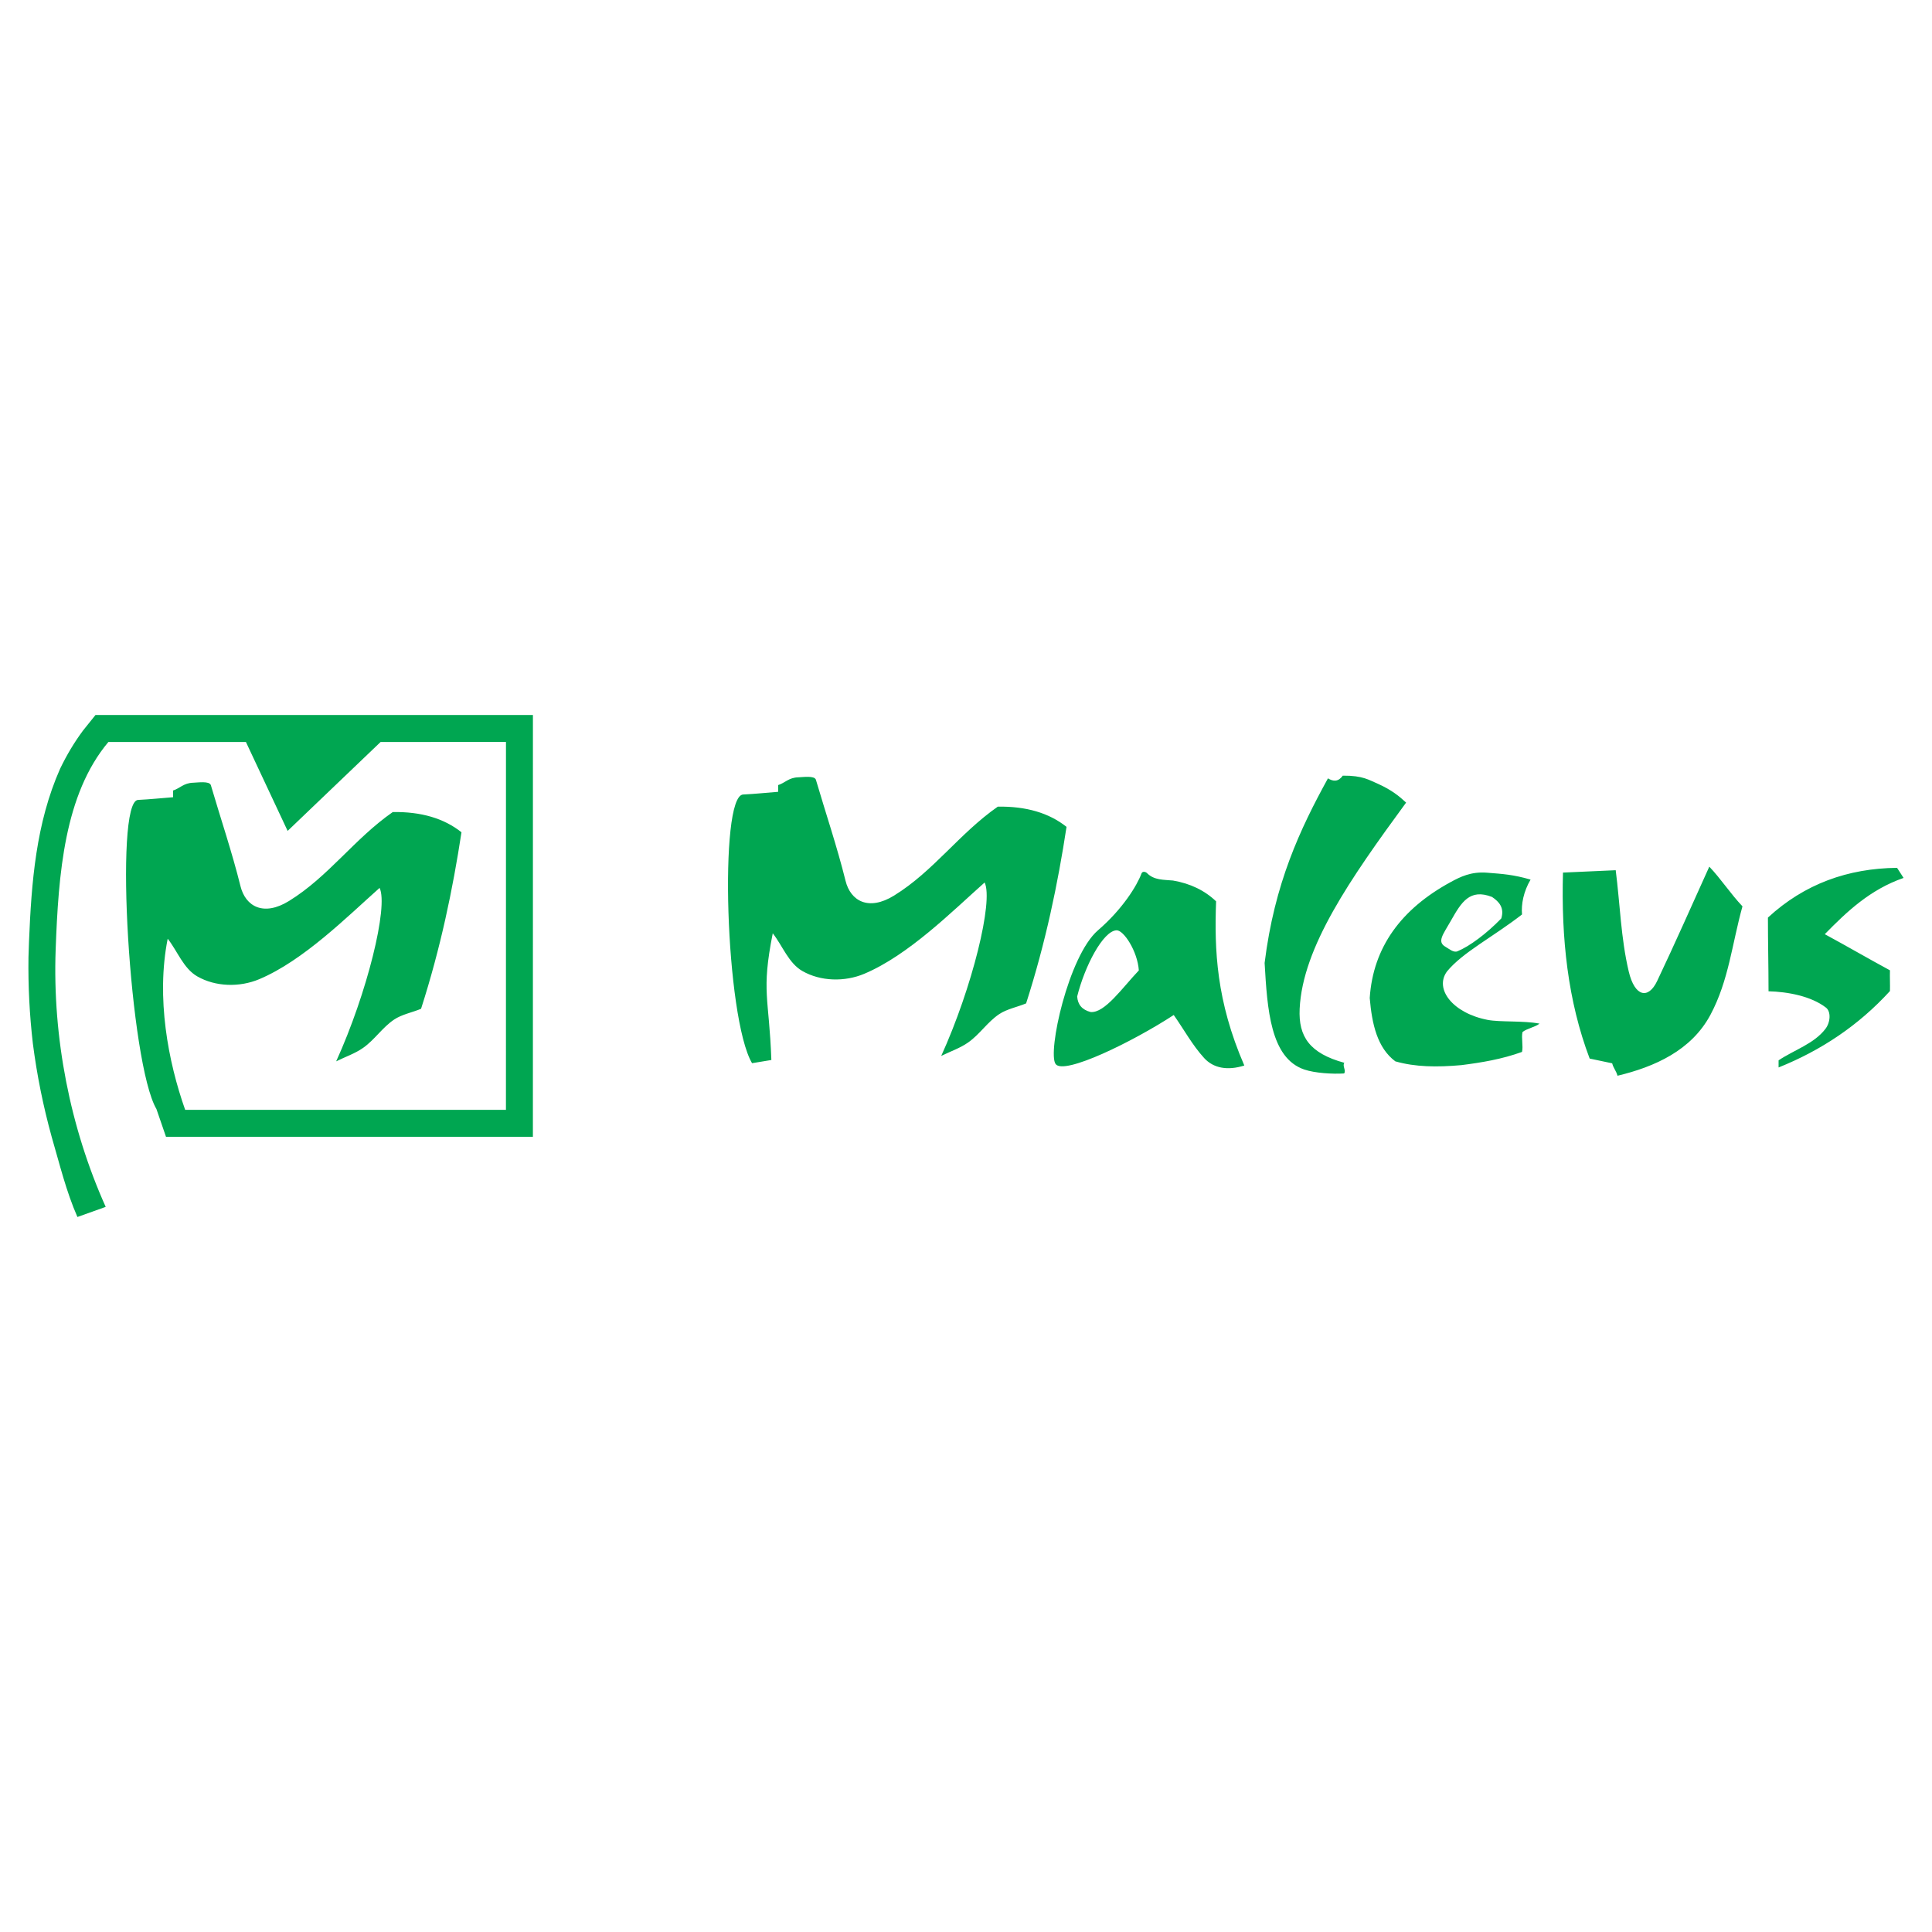 <?xml version="1.0" encoding="utf-8"?>
<!-- Generator: Adobe Illustrator 13.0.0, SVG Export Plug-In . SVG Version: 6.00 Build 14948)  -->
<!DOCTYPE svg PUBLIC "-//W3C//DTD SVG 1.0//EN" "http://www.w3.org/TR/2001/REC-SVG-20010904/DTD/svg10.dtd">
<svg version="1.0" id="Layer_1" xmlns="http://www.w3.org/2000/svg" xmlns:xlink="http://www.w3.org/1999/xlink" x="0px" y="0px"
	 width="192.756px" height="192.756px" viewBox="0 0 192.756 192.756" enable-background="new 0 0 192.756 192.756"
	 xml:space="preserve">
<g>
	<polygon fill-rule="evenodd" clip-rule="evenodd" fill="#FFFFFF" points="0,0 192.756,0 192.756,192.756 0,192.756 0,0 	"/>
	<path fill-rule="evenodd" clip-rule="evenodd" fill="#00A651" d="M16.731,93.655c-1.169,5.884,0.041,12.27,1.744,17.075
		c10.667,0,21.335,0,32.003,0l0.003-36.704H37.974c-3.092,2.958-6.184,5.916-9.277,8.874l-4.162-8.874h-13.72
		c-4.398,5.242-4.987,13.174-5.262,20.712c-0.319,8.758,1.436,17.752,4.993,25.672l-2.822,1.009c-1.125-2.56-1.78-5.294-2.563-7.975
		c-0.85-3.078-1.471-6.148-1.881-9.317c-0.333-2.881-0.48-5.724-0.439-8.625l0.053-1.579c0.242-5.887,0.687-11.775,3.105-17.232
		c0.659-1.365,1.382-2.584,2.285-3.806l1.242-1.548h16.719h10.651H53.17c-0.001,14.027-0.002,28.054-0.003,42.083
		c-12.202,0-24.404,0-36.605,0c-0.318-0.925-0.637-1.85-0.955-2.773c-2.65-4.506-4.27-30.724-1.833-30.839
		c1.167-0.055,2.331-0.179,3.496-0.269c0-0.224,0-0.448,0-0.672c0.683-0.211,1.048-0.752,2.013-0.775
		c0.435-0.011,1.603-0.193,1.752,0.238c0.986,3.361,2.115,6.684,2.958,10.083c0.503,2.031,2.305,3.043,4.84,1.479
		c3.943-2.433,6.498-6.185,10.353-8.874c2.823-0.045,5.109,0.627,6.856,2.017c-0.873,5.715-2.083,11.54-4.033,17.612
		c-0.852,0.359-1.923,0.56-2.689,1.076c-1.185,0.799-1.924,2-3.092,2.823c-0.819,0.577-1.792,0.896-2.689,1.345
		c3.09-6.801,5.227-15.461,4.333-17.306c-3.249,2.887-7.582,7.238-11.996,9.104c-1.987,0.84-4.391,0.758-6.185-0.27
		C18.304,96.627,17.717,94.911,16.731,93.655L16.731,93.655z M76.959,105.756l-1.927,0.319c-2.65-4.505-3.329-26.69-0.892-26.806
		c1.167-0.055,2.33-0.179,3.496-0.269c0-0.224,0-0.448,0-0.672c0.683-0.211,1.048-0.752,2.013-0.775
		c0.435-0.011,1.603-0.194,1.752,0.238c0.986,3.361,2.115,6.684,2.958,10.083c0.503,2.031,2.305,3.043,4.84,1.479
		c3.943-2.433,6.499-6.185,10.352-8.874c2.824-0.045,5.109,0.627,6.857,2.017c-0.873,5.714-2.084,11.54-4.033,17.613
		c-0.852,0.358-1.924,0.559-2.689,1.075c-1.186,0.799-1.923,2.001-3.092,2.823c-0.819,0.577-1.792,0.896-2.689,1.345
		c3.09-6.8,5.227-15.461,4.332-17.306c-3.249,2.888-7.581,7.238-11.996,9.104c-1.987,0.84-4.391,0.759-6.185-0.269
		c-1.384-0.793-1.972-2.51-2.958-3.765C75.929,99.002,76.736,99.471,76.959,105.756L76.959,105.756z M124.146,106.306
		c-2.799-6.451-2.994-11.515-2.816-16.38c-1.137-1.086-2.568-1.778-4.299-2.075c-0.918-0.088-1.887-0.02-2.594-0.741
		c-0.133-0.135-0.455-0.218-0.551,0.039c-0.443,1.201-1.887,3.557-4.342,5.669c-2.951,2.54-5.055,12.204-4.225,13.341
		s7.729-2.241,11.785-4.892c1.012,1.434,1.855,3.004,3.039,4.299C121.068,106.577,122.479,106.838,124.146,106.306L124.146,106.306z
		 M108.805,100.969c-0.842-0.222-1.285-0.74-1.334-1.556c0.754-3.033,2.588-6.542,3.928-6.597c0.697-0.029,2.088,2.063,2.223,4.002
		C111.973,98.553,110.219,101.102,108.805,100.969L108.805,100.969z M139.213,105.891c-1.801-1.347-2.332-3.709-2.555-6.319
		c0.334-5.073,3.148-8.883,8.066-11.562c0.959-0.521,2.029-1.067,3.631-0.941c1.586,0.126,2.605,0.184,4.352,0.688
		c-0.699,1.18-0.947,2.458-0.855,3.479c-2.926,2.269-5.91,3.769-7.486,5.686c-1.291,1.758,0.598,4.171,4.066,4.834
		c1.24,0.237,3.553,0.061,5.168,0.371c-0.449,0.358-1.252,0.48-1.699,0.839c-0.135,0.583,0.086,1.401-0.049,1.984
		c-2.018,0.73-4.033,1.062-6.051,1.318C143.34,106.486,141.203,106.459,139.213,105.891L139.213,105.891z M132.49,77.656
		c0.531,0.328,1.035,0.357,1.48-0.269c2.025-0.018,2.615,0.442,3.494,0.806c1.391,0.627,2.152,1.255,2.824,1.882
		c-5.562,7.588-10.326,14.423-10.621,20.57c-0.135,2.789,1.008,4.447,4.459,5.391c-0.225,0.314,0.201,0.75-0.023,1.063
		c-1.16,0.073-2.916-0.034-3.969-0.391c-3.389-1.146-3.697-6.021-3.963-10.634C127.154,88.136,129.711,82.716,132.49,77.656
		L132.49,77.656z M155.939,87.058c1.754-0.079,3.506-0.158,5.26-0.236c0.434,3.368,0.516,6.801,1.301,10.105
		c0.604,2.548,1.959,2.792,2.836,0.945c1.744-3.671,3.527-7.702,5.201-11.406c1.162,1.221,2.146,2.738,3.309,3.959
		c-1.043,3.743-1.363,7.387-3.191,10.815c-1.9,3.565-5.574,5.2-9.277,6.087c-0.139-0.513-0.395-0.729-0.533-1.241
		c-0.748-0.157-1.496-0.315-2.244-0.473C156.42,99.859,155.756,93.6,155.939,87.058L155.939,87.058z M189.271,86.584
		c-4.906,0.052-9.24,1.603-12.885,4.964c0,2.529,0.061,4.822,0.061,7.352c1.91,0.05,4.244,0.479,5.732,1.631
		c0.51,0.396,0.455,1.456-0.061,2.128c-1.141,1.486-3.111,2.088-4.668,3.132c0,0.237,0,0.473,0,0.709
		c4.238-1.701,7.977-4.188,11.111-7.623c0.02-0.709-0.021-1.359,0-2.068c-2.188-1.182-4.314-2.423-6.502-3.605
		c2.221-2.271,4.529-4.455,7.861-5.614C189.705,87.254,189.488,86.919,189.271,86.584L189.271,86.584z M144.227,94.469
		c0.363,0.206,0.795,0.599,1.182,0.441c1.203-0.492,2.898-1.752,4.375-3.278c0.318-1.042-0.189-1.654-0.928-2.145
		c-2.217-0.858-3.051,0.519-4.098,2.369C143.975,93.239,143.334,93.965,144.227,94.469L144.227,94.469z"/>
</g>
</svg>
